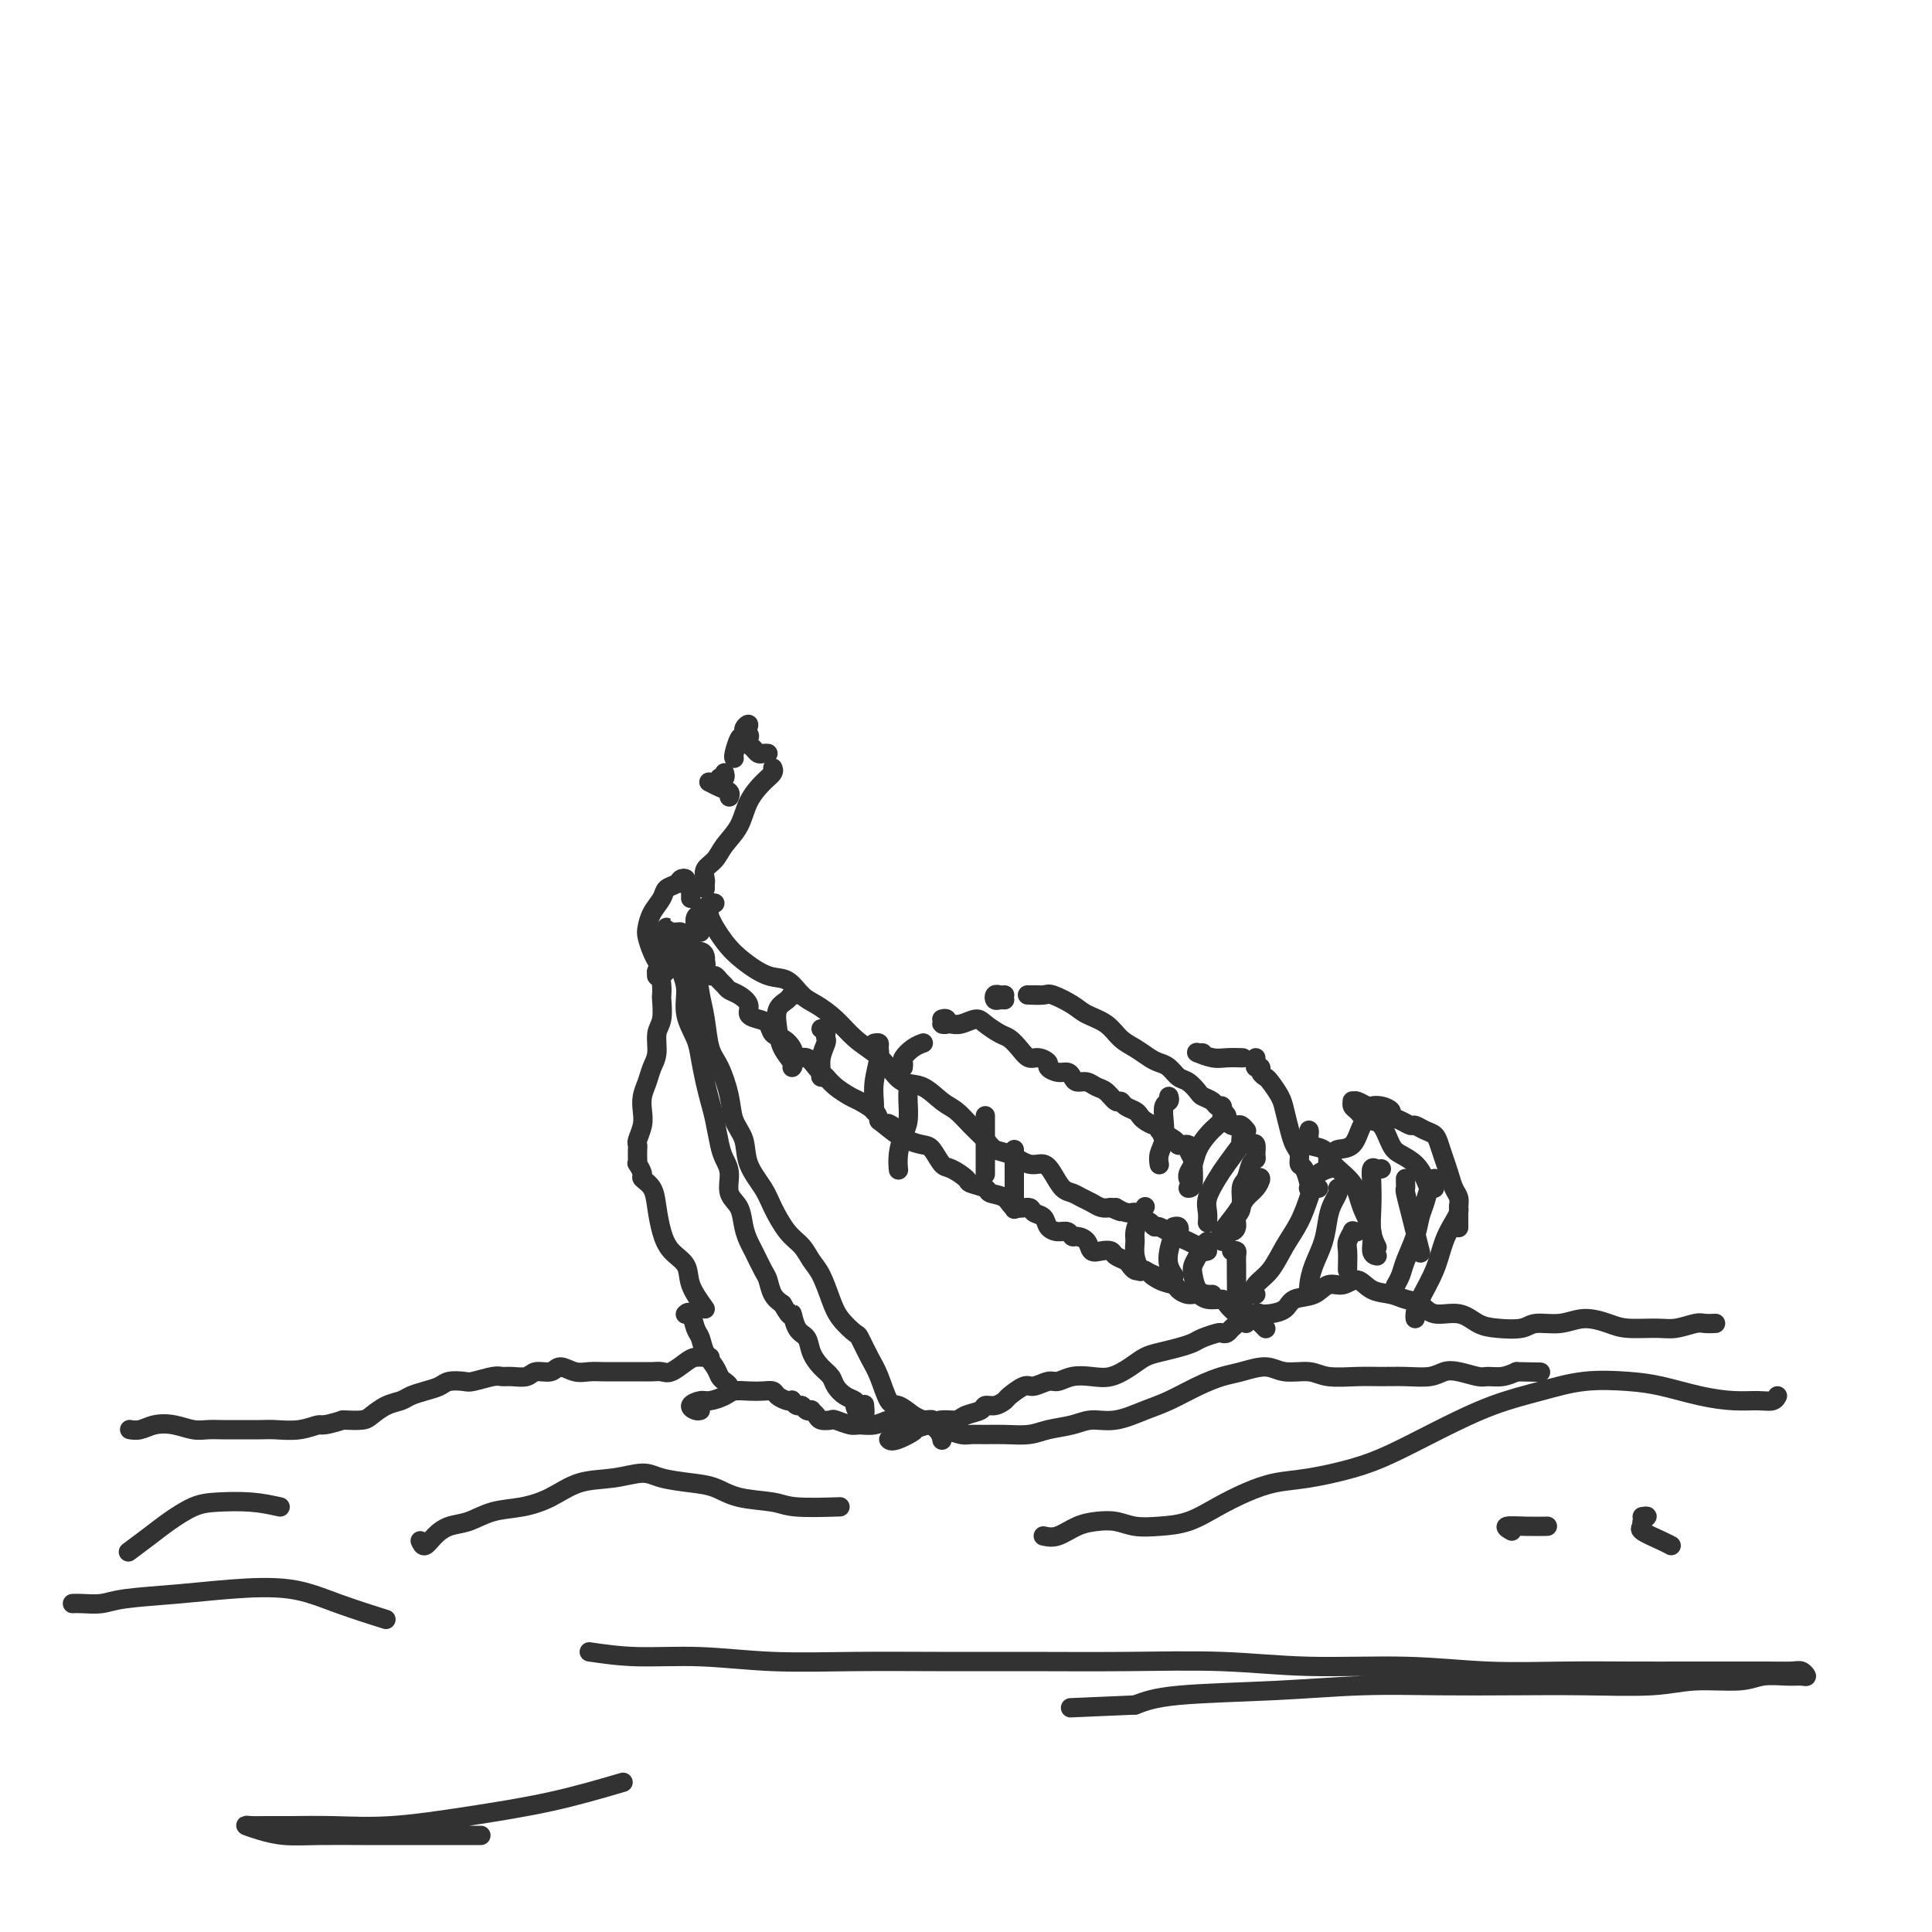 <svg viewBox='0 0 400 400' version='1.1' xmlns='http://www.w3.org/2000/svg' xmlns:xlink='http://www.w3.org/1999/xlink'><g fill='none' stroke='#323232' stroke-width='4' stroke-linecap='round' stroke-linejoin='round'><path d='M143,197c0.117,0.017 0.234,0.033 0,0c-0.234,-0.033 -0.820,-0.117 -1,0c-0.180,0.117 0.046,0.433 0,1c-0.046,0.567 -0.364,1.383 0,2c0.364,0.617 1.410,1.033 2,2c0.590,0.967 0.726,2.484 1,4c0.274,1.516 0.688,3.031 1,5c0.312,1.969 0.522,4.391 1,6c0.478,1.609 1.225,2.403 2,4c0.775,1.597 1.576,3.995 2,6c0.424,2.005 0.469,3.616 1,5c0.531,1.384 1.549,2.541 2,4c0.451,1.459 0.337,3.219 1,5c0.663,1.781 2.103,3.583 3,5c0.897,1.417 1.251,2.450 2,4c0.749,1.550 1.892,3.618 3,5c1.108,1.382 2.182,2.077 3,3c0.818,0.923 1.379,2.073 2,3c0.621,0.927 1.303,1.632 2,3c0.697,1.368 1.408,3.398 2,5c0.592,1.602 1.065,2.775 2,4c0.935,1.225 2.334,2.500 3,3c0.666,0.500 0.600,0.223 1,1c0.400,0.777 1.265,2.606 2,4c0.735,1.394 1.341,2.353 2,4c0.659,1.647 1.370,3.982 2,5c0.630,1.018 1.180,0.719 2,1c0.820,0.281 1.910,1.140 3,2'/><path d='M189,293c1.061,0.601 1.212,0.604 2,1c0.788,0.396 2.212,1.183 3,2c0.788,0.817 0.939,1.662 1,2c0.061,0.338 0.030,0.169 0,0'/><path d='M137,202c0.536,-0.491 1.071,-0.983 1,-1c-0.071,-0.017 -0.750,0.439 -1,1c-0.250,0.561 -0.071,1.226 0,2c0.071,0.774 0.034,1.656 0,2c-0.034,0.344 -0.065,0.150 0,1c0.065,0.850 0.225,2.744 0,4c-0.225,1.256 -0.834,1.872 -1,3c-0.166,1.128 0.113,2.766 0,4c-0.113,1.234 -0.618,2.062 -1,3c-0.382,0.938 -0.642,1.985 -1,3c-0.358,1.015 -0.814,1.998 -1,3c-0.186,1.002 -0.102,2.022 0,3c0.102,0.978 0.224,1.915 0,3c-0.224,1.085 -0.792,2.319 -1,3c-0.208,0.681 -0.057,0.807 0,1c0.057,0.193 0.020,0.451 0,1c-0.020,0.549 -0.021,1.389 0,2c0.021,0.611 0.065,0.991 0,1c-0.065,0.009 -0.239,-0.355 0,0c0.239,0.355 0.890,1.427 1,2c0.110,0.573 -0.320,0.646 0,1c0.320,0.354 1.389,0.989 2,2c0.611,1.011 0.764,2.397 1,4c0.236,1.603 0.555,3.421 1,5c0.445,1.579 1.016,2.918 2,4c0.984,1.082 2.380,1.907 3,3c0.620,1.093 0.463,2.455 1,4c0.537,1.545 1.769,3.272 3,5'/><path d='M137,202c-0.431,-0.032 -0.862,-0.064 -1,0c-0.138,0.064 0.015,0.224 0,0c-0.015,-0.224 -0.200,-0.833 0,-1c0.200,-0.167 0.786,0.109 1,0c0.214,-0.109 0.057,-0.602 0,-1c-0.057,-0.398 -0.015,-0.702 0,-1c0.015,-0.298 0.003,-0.590 0,-1c-0.003,-0.410 0.003,-0.937 0,-1c-0.003,-0.063 -0.015,0.338 0,0c0.015,-0.338 0.057,-1.416 0,-2c-0.057,-0.584 -0.212,-0.675 0,-1c0.212,-0.325 0.792,-0.886 1,-1c0.208,-0.114 0.044,0.218 0,0c-0.044,-0.218 0.030,-0.987 0,-1c-0.030,-0.013 -0.166,0.731 0,1c0.166,0.269 0.632,0.062 1,0c0.368,-0.062 0.638,0.022 1,0c0.362,-0.022 0.818,-0.149 1,0c0.182,0.149 0.091,0.575 0,1'/><path d='M141,194c0.699,0.492 0.948,0.723 1,1c0.052,0.277 -0.091,0.600 0,1c0.091,0.400 0.417,0.877 1,1c0.583,0.123 1.424,-0.106 2,0c0.576,0.106 0.888,0.548 1,1c0.112,0.452 0.024,0.913 0,1c-0.024,0.087 0.015,-0.200 0,0c-0.015,0.200 -0.084,0.888 0,1c0.084,0.112 0.321,-0.351 0,-1c-0.321,-0.649 -1.200,-1.485 -2,-2c-0.800,-0.515 -1.522,-0.709 -2,-1c-0.478,-0.291 -0.713,-0.677 -1,-1c-0.287,-0.323 -0.627,-0.581 -1,-1c-0.373,-0.419 -0.781,-0.999 -1,-1c-0.219,-0.001 -0.251,0.577 0,1c0.251,0.423 0.784,0.690 1,1c0.216,0.310 0.114,0.661 0,1c-0.114,0.339 -0.242,0.665 0,1c0.242,0.335 0.852,0.678 1,1c0.148,0.322 -0.167,0.622 0,1c0.167,0.378 0.814,0.832 1,1c0.186,0.168 -0.090,0.048 0,0c0.090,-0.048 0.545,-0.024 1,0'/><path d='M143,200c0.646,0.924 0.761,0.232 1,0c0.239,-0.232 0.603,-0.006 1,0c0.397,0.006 0.827,-0.210 1,0c0.173,0.210 0.088,0.844 0,1c-0.088,0.156 -0.178,-0.165 0,0c0.178,0.165 0.624,0.818 1,1c0.376,0.182 0.680,-0.107 1,0c0.320,0.107 0.654,0.609 1,1c0.346,0.391 0.704,0.672 1,1c0.296,0.328 0.530,0.704 1,1c0.470,0.296 1.177,0.512 2,1c0.823,0.488 1.764,1.248 2,2c0.236,0.752 -0.232,1.496 0,2c0.232,0.504 1.165,0.767 2,1c0.835,0.233 1.571,0.434 2,1c0.429,0.566 0.552,1.495 1,2c0.448,0.505 1.222,0.586 2,1c0.778,0.414 1.560,1.161 2,2c0.440,0.839 0.540,1.772 1,2c0.460,0.228 1.282,-0.247 2,0c0.718,0.247 1.332,1.217 2,2c0.668,0.783 1.391,1.379 2,2c0.609,0.621 1.105,1.269 2,2c0.895,0.731 2.188,1.547 3,2c0.812,0.453 1.142,0.545 2,1c0.858,0.455 2.245,1.273 3,2c0.755,0.727 0.877,1.364 1,2'/><path d='M182,232c6.386,5.145 2.852,2.006 2,1c-0.852,-1.006 0.979,0.119 2,1c1.021,0.881 1.231,1.516 2,2c0.769,0.484 2.098,0.816 3,1c0.902,0.184 1.377,0.220 2,1c0.623,0.780 1.393,2.303 2,3c0.607,0.697 1.050,0.568 2,1c0.950,0.432 2.408,1.424 3,2c0.592,0.576 0.317,0.737 1,1c0.683,0.263 2.323,0.630 3,1c0.677,0.370 0.390,0.743 1,1c0.610,0.257 2.118,0.396 3,1c0.882,0.604 1.139,1.671 2,2c0.861,0.329 2.328,-0.079 3,0c0.672,0.079 0.551,0.647 1,1c0.449,0.353 1.468,0.491 2,1c0.532,0.509 0.575,1.390 1,2c0.425,0.610 1.231,0.950 2,1c0.769,0.050 1.501,-0.189 2,0c0.499,0.189 0.766,0.807 1,1c0.234,0.193 0.434,-0.040 1,0c0.566,0.040 1.499,0.353 2,1c0.501,0.647 0.572,1.626 1,2c0.428,0.374 1.214,0.141 2,0c0.786,-0.141 1.573,-0.192 2,0c0.427,0.192 0.496,0.626 1,1c0.504,0.374 1.445,0.689 2,1c0.555,0.311 0.726,0.620 1,1c0.274,0.380 0.651,0.833 1,1c0.349,0.167 0.671,0.048 1,0c0.329,-0.048 0.664,-0.024 1,0'/><path d='M237,263c8.947,4.975 3.815,1.911 2,1c-1.815,-0.911 -0.312,0.329 1,1c1.312,0.671 2.433,0.772 3,1c0.567,0.228 0.579,0.582 1,1c0.421,0.418 1.249,0.898 2,1c0.751,0.102 1.424,-0.175 2,0c0.576,0.175 1.056,0.804 2,1c0.944,0.196 2.351,-0.039 3,0c0.649,0.039 0.541,0.353 1,1c0.459,0.647 1.485,1.626 2,2c0.515,0.374 0.520,0.142 1,0c0.480,-0.142 1.435,-0.196 2,0c0.565,0.196 0.740,0.641 1,1c0.260,0.359 0.606,0.632 1,1c0.394,0.368 0.837,0.830 1,1c0.163,0.170 0.047,0.049 0,0c-0.047,-0.049 -0.023,-0.024 0,0'/><path d='M142,272c-0.090,0.080 -0.180,0.160 0,0c0.180,-0.160 0.629,-0.559 1,0c0.371,0.559 0.663,2.076 1,3c0.337,0.924 0.720,1.256 1,2c0.280,0.744 0.457,1.901 1,3c0.543,1.099 1.452,2.141 2,3c0.548,0.859 0.735,1.537 1,2c0.265,0.463 0.607,0.712 1,1c0.393,0.288 0.837,0.616 1,1c0.163,0.384 0.047,0.824 0,1c-0.047,0.176 -0.023,0.088 0,0'/><path d='M145,292c-0.259,0.081 -0.518,0.163 -1,0c-0.482,-0.163 -1.185,-0.569 -1,-1c0.185,-0.431 1.260,-0.886 2,-1c0.740,-0.114 1.146,0.113 2,0c0.854,-0.113 2.155,-0.567 3,-1c0.845,-0.433 1.234,-0.845 2,-1c0.766,-0.155 1.911,-0.052 3,0c1.089,0.052 2.124,0.053 3,0c0.876,-0.053 1.593,-0.159 2,0c0.407,0.159 0.504,0.582 1,1c0.496,0.418 1.390,0.829 2,1c0.610,0.171 0.937,0.102 1,0c0.063,-0.102 -0.137,-0.237 0,0c0.137,0.237 0.610,0.847 1,1c0.390,0.153 0.696,-0.153 1,0c0.304,0.153 0.605,0.763 1,1c0.395,0.237 0.884,0.102 1,0c0.116,-0.102 -0.139,-0.172 0,0c0.139,0.172 0.674,0.586 1,1c0.326,0.414 0.443,0.829 1,1c0.557,0.171 1.555,0.099 2,0c0.445,-0.099 0.336,-0.227 1,0c0.664,0.227 2.102,0.807 3,1c0.898,0.193 1.255,-0.001 2,0c0.745,0.001 1.876,0.196 3,0c1.124,-0.196 2.239,-0.785 3,-1c0.761,-0.215 1.166,-0.058 2,0c0.834,0.058 2.095,0.017 3,0c0.905,-0.017 1.452,-0.008 2,0'/><path d='M191,294c3.375,-0.049 1.312,-0.171 1,0c-0.312,0.171 1.126,0.634 2,1c0.874,0.366 1.183,0.634 2,1c0.817,0.366 2.140,0.831 3,1c0.860,0.169 1.257,0.042 2,0c0.743,-0.042 1.833,0.000 3,0c1.167,-0.000 2.411,-0.043 4,0c1.589,0.043 3.522,0.171 5,0c1.478,-0.171 2.502,-0.640 4,-1c1.498,-0.360 3.469,-0.609 5,-1c1.531,-0.391 2.621,-0.923 4,-1c1.379,-0.077 3.047,0.302 5,0c1.953,-0.302 4.191,-1.285 6,-2c1.809,-0.715 3.191,-1.163 5,-2c1.809,-0.837 4.047,-2.062 6,-3c1.953,-0.938 3.622,-1.587 5,-2c1.378,-0.413 2.467,-0.590 4,-1c1.533,-0.410 3.512,-1.052 5,-1c1.488,0.052 2.487,0.799 4,1c1.513,0.201 3.540,-0.142 5,0c1.460,0.142 2.351,0.771 4,1c1.649,0.229 4.055,0.058 6,0c1.945,-0.058 3.429,-0.002 5,0c1.571,0.002 3.230,-0.048 5,0c1.770,0.048 3.653,0.195 5,0c1.347,-0.195 2.160,-0.731 3,-1c0.840,-0.269 1.709,-0.271 3,0c1.291,0.271 3.006,0.815 4,1c0.994,0.185 1.268,0.011 2,0c0.732,-0.011 1.924,0.140 3,0c1.076,-0.140 2.038,-0.570 3,-1'/><path d='M314,284c8.667,0.167 4.333,0.083 0,0'/><path d='M258,274c0.771,-0.841 1.541,-1.683 2,-2c0.459,-0.317 0.605,-0.111 1,0c0.395,0.111 1.039,0.127 2,0c0.961,-0.127 2.238,-0.397 3,-1c0.762,-0.603 1.008,-1.540 2,-2c0.992,-0.460 2.729,-0.442 4,-1c1.271,-0.558 2.076,-1.691 3,-2c0.924,-0.309 1.965,0.208 3,0c1.035,-0.208 2.062,-1.140 3,-1c0.938,0.140 1.785,1.352 3,2c1.215,0.648 2.796,0.732 4,1c1.204,0.268 2.030,0.719 3,1c0.970,0.281 2.085,0.390 3,1c0.915,0.610 1.631,1.720 3,2c1.369,0.280 3.389,-0.269 5,0c1.611,0.269 2.811,1.355 4,2c1.189,0.645 2.368,0.848 4,1c1.632,0.152 3.718,0.254 5,0c1.282,-0.254 1.761,-0.863 3,-1c1.239,-0.137 3.237,0.198 5,0c1.763,-0.198 3.289,-0.928 5,-1c1.711,-0.072 3.607,0.513 5,1c1.393,0.487 2.284,0.877 4,1c1.716,0.123 4.257,-0.020 6,0c1.743,0.020 2.688,0.201 4,0c1.312,-0.201 2.991,-0.786 4,-1c1.009,-0.214 1.349,-0.058 2,0c0.651,0.058 1.615,0.016 2,0c0.385,-0.016 0.193,-0.008 0,0'/><path d='M256,274c0.429,-0.860 0.858,-1.720 1,-2c0.142,-0.280 -0.003,0.020 0,0c0.003,-0.020 0.155,-0.359 0,0c-0.155,0.359 -0.617,1.416 -1,2c-0.383,0.584 -0.687,0.695 -1,1c-0.313,0.305 -0.636,0.803 -1,1c-0.364,0.197 -0.771,0.094 -1,0c-0.229,-0.094 -0.280,-0.180 -1,0c-0.720,0.180 -2.107,0.625 -3,1c-0.893,0.375 -1.291,0.680 -2,1c-0.709,0.320 -1.729,0.653 -3,1c-1.271,0.347 -2.793,0.706 -4,1c-1.207,0.294 -2.097,0.523 -3,1c-0.903,0.477 -1.817,1.204 -3,2c-1.183,0.796 -2.633,1.662 -4,2c-1.367,0.338 -2.649,0.147 -4,0c-1.351,-0.147 -2.769,-0.252 -4,0c-1.231,0.252 -2.274,0.859 -3,1c-0.726,0.141 -1.135,-0.184 -2,0c-0.865,0.184 -2.185,0.876 -3,1c-0.815,0.124 -1.126,-0.322 -2,0c-0.874,0.322 -2.312,1.410 -3,2c-0.688,0.590 -0.625,0.683 -1,1c-0.375,0.317 -1.188,0.860 -2,1c-0.812,0.140 -1.624,-0.121 -2,0c-0.376,0.121 -0.316,0.624 -1,1c-0.684,0.376 -2.111,0.627 -3,1c-0.889,0.373 -1.239,0.870 -2,1c-0.761,0.130 -1.932,-0.106 -3,0c-1.068,0.106 -2.034,0.553 -3,1'/><path d='M192,295c-10.431,3.354 -4.507,1.239 -3,1c1.507,-0.239 -1.402,1.397 -3,2c-1.598,0.603 -1.885,0.172 -2,0c-0.115,-0.172 -0.057,-0.086 0,0'/><path d='M147,281c-0.236,0.014 -0.472,0.028 -1,0c-0.528,-0.028 -1.349,-0.099 -2,0c-0.651,0.099 -1.133,0.366 -2,1c-0.867,0.634 -2.118,1.634 -3,2c-0.882,0.366 -1.394,0.098 -2,0c-0.606,-0.098 -1.306,-0.026 -2,0c-0.694,0.026 -1.382,0.007 -2,0c-0.618,-0.007 -1.165,-0.000 -2,0c-0.835,0.000 -1.957,-0.005 -3,0c-1.043,0.005 -2.008,0.019 -3,0c-0.992,-0.019 -2.013,-0.073 -3,0c-0.987,0.073 -1.940,0.272 -3,0c-1.060,-0.272 -2.227,-1.015 -3,-1c-0.773,0.015 -1.152,0.789 -2,1c-0.848,0.211 -2.164,-0.141 -3,0c-0.836,0.141 -1.190,0.773 -2,1c-0.810,0.227 -2.074,0.047 -3,0c-0.926,-0.047 -1.512,0.039 -2,0c-0.488,-0.039 -0.878,-0.204 -2,0c-1.122,0.204 -2.975,0.776 -4,1c-1.025,0.224 -1.223,0.102 -2,0c-0.777,-0.102 -2.133,-0.182 -3,0c-0.867,0.182 -1.246,0.625 -2,1c-0.754,0.375 -1.883,0.681 -3,1c-1.117,0.319 -2.223,0.649 -3,1c-0.777,0.351 -1.225,0.721 -2,1c-0.775,0.279 -1.878,0.467 -3,1c-1.122,0.533 -2.264,1.413 -3,2c-0.736,0.587 -1.068,0.882 -2,1c-0.932,0.118 -2.466,0.059 -4,0'/><path d='M71,294c-4.365,1.403 -4.277,0.912 -5,1c-0.723,0.088 -2.255,0.756 -4,1c-1.745,0.244 -3.702,0.065 -5,0c-1.298,-0.065 -1.935,-0.017 -3,0c-1.065,0.017 -2.556,0.001 -4,0c-1.444,-0.001 -2.841,0.013 -4,0c-1.159,-0.013 -2.082,-0.052 -3,0c-0.918,0.052 -1.833,0.196 -3,0c-1.167,-0.196 -2.586,-0.732 -4,-1c-1.414,-0.268 -2.822,-0.268 -4,0c-1.178,0.268 -2.125,0.803 -3,1c-0.875,0.197 -1.679,0.056 -2,0c-0.321,-0.056 -0.161,-0.028 0,0'/><path d='M87,319c0.263,0.593 0.526,1.185 1,1c0.474,-0.185 1.160,-1.148 2,-2c0.840,-0.852 1.833,-1.592 3,-2c1.167,-0.408 2.508,-0.484 4,-1c1.492,-0.516 3.135,-1.472 5,-2c1.865,-0.528 3.952,-0.629 6,-1c2.048,-0.371 4.058,-1.010 6,-2c1.942,-0.990 3.817,-2.329 6,-3c2.183,-0.671 4.674,-0.675 7,-1c2.326,-0.325 4.489,-0.970 6,-1c1.511,-0.030 2.372,0.555 4,1c1.628,0.445 4.023,0.750 6,1c1.977,0.250 3.536,0.445 5,1c1.464,0.555 2.831,1.469 5,2c2.169,0.531 5.138,0.678 7,1c1.862,0.322 2.617,0.817 5,1c2.383,0.183 6.395,0.052 8,0c1.605,-0.052 0.802,-0.026 0,0'/><path d='M216,318c0.910,0.198 1.821,0.397 3,0c1.179,-0.397 2.628,-1.388 4,-2c1.372,-0.612 2.669,-0.845 4,-1c1.331,-0.155 2.696,-0.232 4,0c1.304,0.232 2.546,0.775 4,1c1.454,0.225 3.121,0.134 5,0c1.879,-0.134 3.969,-0.311 6,-1c2.031,-0.689 4.004,-1.889 6,-3c1.996,-1.111 4.014,-2.133 6,-3c1.986,-0.867 3.941,-1.577 6,-2c2.059,-0.423 4.224,-0.557 7,-1c2.776,-0.443 6.165,-1.196 9,-2c2.835,-0.804 5.118,-1.659 8,-3c2.882,-1.341 6.362,-3.169 10,-5c3.638,-1.831 7.432,-3.666 11,-5c3.568,-1.334 6.910,-2.169 10,-3c3.090,-0.831 5.928,-1.659 9,-2c3.072,-0.341 6.376,-0.197 9,0c2.624,0.197 4.566,0.446 7,1c2.434,0.554 5.360,1.413 8,2c2.640,0.587 4.995,0.903 7,1c2.005,0.097 3.661,-0.026 5,0c1.339,0.026 2.360,0.199 3,0c0.640,-0.199 0.897,-0.771 1,-1c0.103,-0.229 0.051,-0.114 0,0'/><path d='M145,193c-0.431,0.059 -0.862,0.117 -1,0c-0.138,-0.117 0.015,-0.410 0,-1c-0.015,-0.590 -0.200,-1.478 0,-2c0.200,-0.522 0.785,-0.679 1,-1c0.215,-0.321 0.062,-0.806 0,-1c-0.062,-0.194 -0.031,-0.097 0,0'/><path d='M148,187c-0.441,-0.086 -0.881,-0.172 -1,0c-0.119,0.172 0.085,0.603 0,1c-0.085,0.397 -0.459,0.759 0,2c0.459,1.241 1.750,3.362 3,5c1.250,1.638 2.458,2.794 4,4c1.542,1.206 3.416,2.460 5,3c1.584,0.540 2.877,0.364 4,1c1.123,0.636 2.075,2.085 3,3c0.925,0.915 1.822,1.297 3,2c1.178,0.703 2.635,1.726 4,3c1.365,1.274 2.636,2.798 4,4c1.364,1.202 2.819,2.083 4,3c1.181,0.917 2.087,1.869 3,3c0.913,1.131 1.833,2.441 3,3c1.167,0.559 2.582,0.366 4,1c1.418,0.634 2.841,2.096 4,3c1.159,0.904 2.056,1.249 3,2c0.944,0.751 1.936,1.908 3,3c1.064,1.092 2.200,2.120 3,3c0.800,0.880 1.264,1.614 2,2c0.736,0.386 1.744,0.426 3,1c1.256,0.574 2.759,1.684 4,2c1.241,0.316 2.219,-0.161 3,0c0.781,0.161 1.364,0.960 2,2c0.636,1.040 1.325,2.321 2,3c0.675,0.679 1.336,0.757 2,1c0.664,0.243 1.333,0.653 2,1c0.667,0.347 1.333,0.632 2,1c0.667,0.368 1.333,0.819 2,1c0.667,0.181 1.333,0.090 2,0'/><path d='M230,250c3.848,1.792 1.469,0.273 1,0c-0.469,-0.273 0.974,0.702 2,1c1.026,0.298 1.636,-0.079 2,0c0.364,0.079 0.482,0.614 1,1c0.518,0.386 1.434,0.625 2,1c0.566,0.375 0.781,0.888 1,1c0.219,0.112 0.442,-0.178 1,0c0.558,0.178 1.449,0.822 2,1c0.551,0.178 0.760,-0.111 1,0c0.240,0.111 0.512,0.622 1,1c0.488,0.378 1.192,0.623 2,1c0.808,0.377 1.719,0.886 2,1c0.281,0.114 -0.069,-0.165 0,0c0.069,0.165 0.557,0.775 1,1c0.443,0.225 0.841,0.064 1,0c0.159,-0.064 0.080,-0.032 0,0'/><path d='M237,250c0.082,-0.147 0.165,-0.294 0,0c-0.165,0.294 -0.576,1.029 -1,2c-0.424,0.971 -0.860,2.180 -1,3c-0.140,0.820 0.015,1.253 0,2c-0.015,0.747 -0.200,1.808 0,3c0.200,1.192 0.785,2.513 1,3c0.215,0.487 0.062,0.139 0,0c-0.062,-0.139 -0.031,-0.070 0,0'/><path d='M243,254c0.400,-0.102 0.800,-0.204 1,0c0.200,0.204 0.201,0.713 0,1c-0.201,0.287 -0.604,0.350 -1,1c-0.396,0.650 -0.787,1.885 -1,3c-0.213,1.115 -0.250,2.108 0,3c0.250,0.892 0.786,1.683 1,2c0.214,0.317 0.107,0.158 0,0'/><path d='M250,257c-0.339,0.247 -0.677,0.493 -1,1c-0.323,0.507 -0.630,1.274 -1,2c-0.370,0.726 -0.803,1.410 -1,2c-0.197,0.590 -0.158,1.086 0,2c0.158,0.914 0.434,2.245 1,3c0.566,0.755 1.422,0.934 2,1c0.578,0.066 0.880,0.019 1,0c0.120,-0.019 0.060,-0.009 0,0'/><path d='M255,259c0.423,-0.061 0.846,-0.122 1,0c0.154,0.122 0.040,0.427 0,1c-0.040,0.573 -0.007,1.415 0,2c0.007,0.585 -0.012,0.914 0,2c0.012,1.086 0.055,2.930 0,4c-0.055,1.070 -0.207,1.365 0,2c0.207,0.635 0.773,1.610 1,2c0.227,0.390 0.113,0.195 0,0'/><path d='M166,206c-0.792,-0.078 -1.583,-0.156 -2,0c-0.417,0.156 -0.458,0.546 -1,1c-0.542,0.454 -1.585,0.973 -2,2c-0.415,1.027 -0.202,2.563 0,4c0.202,1.438 0.394,2.777 1,4c0.606,1.223 1.625,2.329 2,3c0.375,0.671 0.107,0.906 0,1c-0.107,0.094 -0.054,0.047 0,0'/><path d='M170,213c0.420,-0.086 0.841,-0.172 1,0c0.159,0.172 0.057,0.603 0,1c-0.057,0.397 -0.069,0.762 0,1c0.069,0.238 0.218,0.351 0,1c-0.218,0.649 -0.804,1.834 -1,3c-0.196,1.166 -0.001,2.313 0,3c0.001,0.687 -0.192,0.916 0,1c0.192,0.084 0.769,0.024 1,0c0.231,-0.024 0.115,-0.012 0,0'/><path d='M181,216c0.431,-0.086 0.862,-0.171 1,0c0.138,0.171 -0.015,0.600 0,1c0.015,0.400 0.200,0.773 0,2c-0.200,1.227 -0.786,3.308 -1,5c-0.214,1.692 -0.058,2.994 0,4c0.058,1.006 0.016,1.716 0,2c-0.016,0.284 -0.008,0.142 0,0'/><path d='M188,226c-0.022,0.457 -0.044,0.915 0,2c0.044,1.085 0.156,2.799 0,4c-0.156,1.201 -0.578,1.889 -1,3c-0.422,1.111 -0.844,2.645 -1,4c-0.156,1.355 -0.044,2.530 0,3c0.044,0.470 0.022,0.235 0,0'/><path d='M204,231c0.000,0.859 0.000,1.718 0,2c0.000,0.282 0.000,-0.012 0,0c0.000,0.012 0.000,0.329 0,1c0.000,0.671 0.000,1.695 0,3c0.000,1.305 -0.000,2.890 0,4c0.000,1.110 -0.000,1.746 0,2c0.000,0.254 0.000,0.127 0,0'/><path d='M210,238c0.000,1.100 0.000,2.200 0,3c0.000,0.800 0.000,1.300 0,2c0.000,0.700 0.000,1.600 0,3c0.000,1.400 0.000,3.300 0,4c0.000,0.700 0.000,0.200 0,0c0.000,-0.200 0.000,-0.100 0,0'/><path d='M143,186c0.009,-0.303 0.017,-0.607 0,-1c-0.017,-0.393 -0.060,-0.877 0,-1c0.060,-0.123 0.225,0.114 0,0c-0.225,-0.114 -0.838,-0.578 -1,-1c-0.162,-0.422 0.126,-0.801 0,-1c-0.126,-0.199 -0.667,-0.216 -1,0c-0.333,0.216 -0.457,0.667 -1,1c-0.543,0.333 -1.505,0.550 -2,1c-0.495,0.450 -0.522,1.135 -1,2c-0.478,0.865 -1.406,1.910 -2,3c-0.594,1.090 -0.852,2.226 -1,3c-0.148,0.774 -0.184,1.187 0,2c0.184,0.813 0.588,2.027 1,3c0.412,0.973 0.832,1.707 1,2c0.168,0.293 0.084,0.147 0,0'/><path d='M140,200c-0.415,0.089 -0.830,0.179 -1,0c-0.170,-0.179 -0.095,-0.626 0,-1c0.095,-0.374 0.212,-0.676 0,-1c-0.212,-0.324 -0.751,-0.671 -1,-1c-0.249,-0.329 -0.208,-0.640 0,-1c0.208,-0.360 0.582,-0.769 1,-1c0.418,-0.231 0.881,-0.286 1,0c0.119,0.286 -0.105,0.912 0,2c0.105,1.088 0.539,2.638 1,4c0.461,1.362 0.950,2.534 1,4c0.050,1.466 -0.337,3.224 0,5c0.337,1.776 1.400,3.569 2,5c0.600,1.431 0.738,2.501 1,4c0.262,1.499 0.647,3.426 1,5c0.353,1.574 0.673,2.794 1,4c0.327,1.206 0.660,2.399 1,4c0.340,1.601 0.686,3.610 1,5c0.314,1.390 0.595,2.160 1,3c0.405,0.840 0.935,1.748 1,3c0.065,1.252 -0.334,2.847 0,4c0.334,1.153 1.403,1.864 2,3c0.597,1.136 0.724,2.698 1,4c0.276,1.302 0.703,2.344 1,3c0.297,0.656 0.463,0.924 1,2c0.537,1.076 1.443,2.958 2,4c0.557,1.042 0.765,1.242 1,2c0.235,0.758 0.496,2.074 1,3c0.504,0.926 1.252,1.463 2,2'/><path d='M162,270c2.124,3.851 1.934,1.980 2,2c0.066,0.020 0.389,1.931 1,3c0.611,1.069 1.511,1.297 2,2c0.489,0.703 0.567,1.880 1,3c0.433,1.120 1.220,2.184 2,3c0.780,0.816 1.553,1.383 2,2c0.447,0.617 0.567,1.283 1,2c0.433,0.717 1.177,1.487 2,2c0.823,0.513 1.723,0.771 2,1c0.277,0.229 -0.069,0.429 0,1c0.069,0.571 0.555,1.514 1,2c0.445,0.486 0.851,0.515 1,0c0.149,-0.515 0.043,-1.576 0,-2c-0.043,-0.424 -0.021,-0.212 0,0'/><path d='M187,221c0.045,-0.362 0.089,-0.724 0,-1c-0.089,-0.276 -0.313,-0.466 0,-1c0.313,-0.534 1.161,-1.413 2,-2c0.839,-0.587 1.668,-0.882 2,-1c0.332,-0.118 0.166,-0.059 0,0'/><path d='M195,211c0.386,-0.113 0.771,-0.227 1,0c0.229,0.227 0.301,0.794 0,1c-0.301,0.206 -0.974,0.051 -1,0c-0.026,-0.051 0.597,0.002 1,0c0.403,-0.002 0.587,-0.060 1,0c0.413,0.060 1.055,0.239 2,0c0.945,-0.239 2.192,-0.896 3,-1c0.808,-0.104 1.175,0.344 2,1c0.825,0.656 2.107,1.520 3,2c0.893,0.480 1.396,0.577 2,1c0.604,0.423 1.309,1.174 2,2c0.691,0.826 1.368,1.728 2,2c0.632,0.272 1.220,-0.085 2,0c0.780,0.085 1.753,0.614 2,1c0.247,0.386 -0.233,0.629 0,1c0.233,0.371 1.179,0.869 2,1c0.821,0.131 1.518,-0.105 2,0c0.482,0.105 0.748,0.552 1,1c0.252,0.448 0.491,0.898 1,1c0.509,0.102 1.288,-0.145 2,0c0.712,0.145 1.355,0.683 2,1c0.645,0.317 1.290,0.414 2,1c0.710,0.586 1.486,1.663 2,2c0.514,0.337 0.767,-0.065 1,0c0.233,0.065 0.447,0.596 1,1c0.553,0.404 1.444,0.682 2,1c0.556,0.318 0.776,0.676 1,1c0.224,0.324 0.452,0.613 1,1c0.548,0.387 1.417,0.874 2,1c0.583,0.126 0.881,-0.107 1,0c0.119,0.107 0.060,0.553 0,1'/><path d='M240,234c6.056,3.720 2.196,1.518 1,1c-1.196,-0.518 0.272,0.646 1,1c0.728,0.354 0.716,-0.101 1,0c0.284,0.101 0.865,0.759 1,1c0.135,0.241 -0.175,0.066 0,0c0.175,-0.066 0.835,-0.024 1,0c0.165,0.024 -0.166,0.031 0,0c0.166,-0.031 0.830,-0.099 1,0c0.170,0.099 -0.154,0.366 0,1c0.154,0.634 0.787,1.634 1,2c0.213,0.366 0.005,0.098 0,1c-0.005,0.902 0.191,2.974 0,4c-0.191,1.026 -0.769,1.008 -1,1c-0.231,-0.008 -0.116,-0.004 0,0'/><path d='M208,206c-0.315,0.030 -0.631,0.061 -1,0c-0.369,-0.061 -0.792,-0.212 -1,0c-0.208,0.212 -0.200,0.789 0,1c0.200,0.211 0.592,0.057 1,0c0.408,-0.057 0.831,-0.016 1,0c0.169,0.016 0.085,0.008 0,0'/><path d='M215,206c-0.303,0.000 -0.607,0.000 -1,0c-0.393,-0.000 -0.876,-0.002 -1,0c-0.124,0.002 0.109,0.006 0,0c-0.109,-0.006 -0.561,-0.024 0,0c0.561,0.024 2.135,0.088 3,0c0.865,-0.088 1.022,-0.329 2,0c0.978,0.329 2.779,1.229 4,2c1.221,0.771 1.864,1.415 3,2c1.136,0.585 2.766,1.113 4,2c1.234,0.887 2.074,2.135 3,3c0.926,0.865 1.939,1.349 3,2c1.061,0.651 2.171,1.469 3,2c0.829,0.531 1.378,0.776 2,1c0.622,0.224 1.317,0.427 2,1c0.683,0.573 1.353,1.515 2,2c0.647,0.485 1.272,0.512 2,1c0.728,0.488 1.558,1.436 2,2c0.442,0.564 0.497,0.744 1,1c0.503,0.256 1.454,0.590 2,1c0.546,0.410 0.686,0.898 1,1c0.314,0.102 0.801,-0.180 1,0c0.199,0.180 0.109,0.822 0,1c-0.109,0.178 -0.236,-0.110 0,0c0.236,0.110 0.837,0.617 1,1c0.163,0.383 -0.110,0.642 0,1c0.110,0.358 0.604,0.814 1,1c0.396,0.186 0.694,0.101 1,0c0.306,-0.101 0.621,-0.220 1,0c0.379,0.220 0.823,0.777 1,1c0.177,0.223 0.089,0.111 0,0'/><path d='M259,237c0.429,-0.198 0.858,-0.397 1,0c0.142,0.397 -0.005,1.388 0,2c0.005,0.612 0.160,0.843 0,1c-0.160,0.157 -0.635,0.240 -1,1c-0.365,0.760 -0.619,2.196 -1,3c-0.381,0.804 -0.890,0.976 -1,2c-0.110,1.024 0.177,2.900 0,4c-0.177,1.100 -0.818,1.423 -1,2c-0.182,0.577 0.095,1.409 0,2c-0.095,0.591 -0.562,0.942 -1,1c-0.438,0.058 -0.849,-0.177 -1,0c-0.151,0.177 -0.043,0.765 0,1c0.043,0.235 0.022,0.118 0,0'/><path d='M242,227c0.111,0.373 0.222,0.747 0,1c-0.222,0.253 -0.777,0.387 -1,1c-0.223,0.613 -0.112,1.705 0,3c0.112,1.295 0.226,2.792 0,4c-0.226,1.208 -0.793,2.128 -1,3c-0.207,0.872 -0.056,1.696 0,2c0.056,0.304 0.016,0.087 0,0c-0.016,-0.087 -0.008,-0.043 0,0'/><path d='M253,230c-0.018,0.329 -0.036,0.657 0,1c0.036,0.343 0.126,0.700 0,1c-0.126,0.300 -0.468,0.542 -1,1c-0.532,0.458 -1.253,1.132 -2,2c-0.747,0.868 -1.521,1.932 -2,3c-0.479,1.068 -0.665,2.142 -1,3c-0.335,0.858 -0.821,1.500 -1,2c-0.179,0.500 -0.051,0.857 0,1c0.051,0.143 0.026,0.071 0,0'/><path d='M257,235c-0.079,0.950 -0.158,1.899 0,2c0.158,0.101 0.554,-0.647 0,0c-0.554,0.647 -2.057,2.689 -3,4c-0.943,1.311 -1.324,1.893 -2,3c-0.676,1.107 -1.645,2.740 -2,4c-0.355,1.260 -0.096,2.147 0,3c0.096,0.853 0.027,1.672 0,2c-0.027,0.328 -0.014,0.164 0,0'/><path d='M260,244c0.485,-0.182 0.970,-0.364 1,0c0.030,0.364 -0.395,1.273 -1,2c-0.605,0.727 -1.392,1.270 -2,2c-0.608,0.730 -1.039,1.646 -2,3c-0.961,1.354 -2.454,3.146 -3,4c-0.546,0.854 -0.147,0.768 0,1c0.147,0.232 0.042,0.780 0,1c-0.042,0.220 -0.021,0.110 0,0'/><path d='M249,218c-0.442,-0.008 -0.884,-0.016 -1,0c-0.116,0.016 0.096,0.057 0,0c-0.096,-0.057 -0.498,-0.211 0,0c0.498,0.211 1.896,0.789 3,1c1.104,0.211 1.913,0.057 3,0c1.087,-0.057 2.454,-0.016 3,0c0.546,0.016 0.273,0.008 0,0'/><path d='M260,219c0.032,0.303 0.064,0.606 0,1c-0.064,0.394 -0.226,0.877 0,1c0.226,0.123 0.838,-0.116 1,0c0.162,0.116 -0.125,0.585 0,1c0.125,0.415 0.664,0.775 1,1c0.336,0.225 0.471,0.315 1,1c0.529,0.685 1.452,1.965 2,3c0.548,1.035 0.720,1.826 1,3c0.280,1.174 0.666,2.732 1,4c0.334,1.268 0.615,2.245 1,3c0.385,0.755 0.874,1.288 1,2c0.126,0.712 -0.111,1.602 0,2c0.111,0.398 0.568,0.303 1,1c0.432,0.697 0.837,2.187 1,3c0.163,0.813 0.082,0.950 0,1c-0.082,0.050 -0.166,0.013 0,0c0.166,-0.013 0.583,-0.004 1,0c0.417,0.004 0.833,0.001 1,0c0.167,-0.001 0.083,-0.001 0,0'/><path d='M275,242c0.201,-0.068 0.403,-0.137 0,0c-0.403,0.137 -1.409,0.478 -2,1c-0.591,0.522 -0.766,1.224 -1,2c-0.234,0.776 -0.529,1.625 -1,3c-0.471,1.375 -1.120,3.276 -2,5c-0.880,1.724 -1.992,3.271 -3,5c-1.008,1.729 -1.914,3.640 -3,5c-1.086,1.360 -2.354,2.168 -3,3c-0.646,0.832 -0.670,1.687 -1,2c-0.330,0.313 -0.965,0.084 -1,0c-0.035,-0.084 0.529,-0.023 1,0c0.471,0.023 0.849,0.006 1,0c0.151,-0.006 0.076,-0.003 0,0'/><path d='M277,246c0.087,0.255 0.175,0.511 0,1c-0.175,0.489 -0.611,1.212 -1,2c-0.389,0.788 -0.731,1.640 -1,3c-0.269,1.360 -0.464,3.226 -1,5c-0.536,1.774 -1.412,3.455 -2,5c-0.588,1.545 -0.889,2.954 -1,4c-0.111,1.046 -0.032,1.727 0,2c0.032,0.273 0.016,0.136 0,0'/><path d='M281,255c-0.453,0.050 -0.906,0.101 -1,0c-0.094,-0.101 0.171,-0.353 0,0c-0.171,0.353 -0.778,1.310 -1,2c-0.222,0.690 -0.060,1.113 0,2c0.060,0.887 0.016,2.239 0,3c-0.016,0.761 -0.005,0.932 0,1c0.005,0.068 0.002,0.034 0,0'/><path d='M271,236c0.006,-0.294 0.012,-0.589 0,-1c-0.012,-0.411 -0.042,-0.939 0,-1c0.042,-0.061 0.154,0.345 0,1c-0.154,0.655 -0.576,1.560 0,2c0.576,0.440 2.148,0.416 3,1c0.852,0.584 0.984,1.774 2,3c1.016,1.226 2.917,2.486 4,4c1.083,1.514 1.348,3.281 2,5c0.652,1.719 1.690,3.389 2,5c0.310,1.611 -0.109,3.165 0,4c0.109,0.835 0.745,0.953 1,1c0.255,0.047 0.127,0.024 0,0'/><path d='M275,241c0.028,0.091 0.056,0.182 0,0c-0.056,-0.182 -0.195,-0.636 0,-1c0.195,-0.364 0.724,-0.636 1,-1c0.276,-0.364 0.299,-0.819 1,-1c0.701,-0.181 2.079,-0.088 3,-1c0.921,-0.912 1.386,-2.830 2,-4c0.614,-1.170 1.378,-1.592 2,-2c0.622,-0.408 1.101,-0.803 1,-1c-0.101,-0.197 -0.781,-0.197 -1,0c-0.219,0.197 0.023,0.591 0,1c-0.023,0.409 -0.312,0.833 0,1c0.312,0.167 1.225,0.079 2,1c0.775,0.921 1.412,2.853 2,4c0.588,1.147 1.128,1.509 2,2c0.872,0.491 2.076,1.112 3,2c0.924,0.888 1.567,2.042 2,3c0.433,0.958 0.655,1.719 1,2c0.345,0.281 0.813,0.080 1,0c0.187,-0.080 0.094,-0.040 0,0'/><path d='M297,244c0.090,0.382 0.180,0.764 0,1c-0.180,0.236 -0.629,0.324 -1,1c-0.371,0.676 -0.662,1.938 -1,3c-0.338,1.062 -0.721,1.924 -1,3c-0.279,1.076 -0.453,2.366 -1,4c-0.547,1.634 -1.466,3.613 -2,5c-0.534,1.387 -0.682,2.181 -1,3c-0.318,0.819 -0.805,1.663 -1,2c-0.195,0.337 -0.097,0.169 0,0'/><path d='M286,242c-0.310,0.060 -0.620,0.119 -1,0c-0.380,-0.119 -0.830,-0.417 -1,0c-0.170,0.417 -0.059,1.548 0,3c0.059,1.452 0.067,3.224 0,5c-0.067,1.776 -0.210,3.555 0,5c0.210,1.445 0.774,2.556 1,3c0.226,0.444 0.113,0.222 0,0'/><path d='M291,244c-0.007,0.314 -0.013,0.627 0,1c0.013,0.373 0.046,0.805 0,1c-0.046,0.195 -0.170,0.155 0,1c0.170,0.845 0.633,2.577 1,4c0.367,1.423 0.637,2.537 1,4c0.363,1.463 0.818,3.275 1,4c0.182,0.725 0.091,0.362 0,0'/><path d='M283,231c-0.340,0.091 -0.680,0.182 -1,0c-0.320,-0.182 -0.620,-0.638 -1,-1c-0.380,-0.362 -0.841,-0.629 -1,-1c-0.159,-0.371 -0.016,-0.845 0,-1c0.016,-0.155 -0.095,0.010 0,0c0.095,-0.010 0.398,-0.196 1,0c0.602,0.196 1.505,0.774 2,1c0.495,0.226 0.583,0.102 1,0c0.417,-0.102 1.162,-0.181 2,0c0.838,0.181 1.768,0.622 2,1c0.232,0.378 -0.233,0.693 0,1c0.233,0.307 1.165,0.607 2,1c0.835,0.393 1.571,0.881 2,1c0.429,0.119 0.549,-0.131 1,0c0.451,0.131 1.234,0.643 2,1c0.766,0.357 1.514,0.561 2,1c0.486,0.439 0.708,1.115 1,2c0.292,0.885 0.653,1.980 1,3c0.347,1.020 0.682,1.963 1,3c0.318,1.037 0.621,2.166 1,3c0.379,0.834 0.834,1.373 1,2c0.166,0.627 0.045,1.343 0,2c-0.045,0.657 -0.012,1.254 0,2c0.012,0.746 0.003,1.642 0,2c-0.003,0.358 -0.002,0.179 0,0'/><path d='M302,250c-0.017,-0.075 -0.034,-0.150 0,0c0.034,0.150 0.118,0.526 0,1c-0.118,0.474 -0.438,1.048 -1,2c-0.562,0.952 -1.366,2.283 -2,4c-0.634,1.717 -1.098,3.819 -2,6c-0.902,2.181 -2.242,4.440 -3,6c-0.758,1.560 -0.935,2.420 -1,3c-0.065,0.580 -0.019,0.880 0,1c0.019,0.120 0.009,0.060 0,0'/><path d='M146,184c-0.013,-0.359 -0.027,-0.717 0,-1c0.027,-0.283 0.094,-0.489 0,-1c-0.094,-0.511 -0.350,-1.325 0,-2c0.350,-0.675 1.304,-1.210 2,-2c0.696,-0.790 1.132,-1.836 2,-3c0.868,-1.164 2.166,-2.445 3,-4c0.834,-1.555 1.204,-3.384 2,-5c0.796,-1.616 2.017,-3.021 3,-4c0.983,-0.979 1.726,-1.533 2,-2c0.274,-0.467 0.078,-0.848 0,-1c-0.078,-0.152 -0.039,-0.076 0,0'/><path d='M159,156c-0.332,-0.024 -0.664,-0.048 -1,0c-0.336,0.048 -0.677,0.167 -1,0c-0.323,-0.167 -0.627,-0.621 -1,-1c-0.373,-0.379 -0.813,-0.682 -1,-1c-0.187,-0.318 -0.120,-0.652 0,-1c0.120,-0.348 0.292,-0.709 0,-1c-0.292,-0.291 -1.049,-0.513 -1,-1c0.049,-0.487 0.903,-1.241 1,-1c0.097,0.241 -0.562,1.476 -1,2c-0.438,0.524 -0.653,0.336 -1,1c-0.347,0.664 -0.824,2.179 -1,3c-0.176,0.821 -0.050,0.949 0,1c0.050,0.051 0.025,0.026 0,0'/><path d='M150,160c0.113,0.452 0.226,0.905 0,1c-0.226,0.095 -0.792,-0.167 -1,0c-0.208,0.167 -0.060,0.762 0,1c0.060,0.238 0.030,0.119 0,0'/><path d='M148,162c-0.378,0.024 -0.756,0.049 -1,0c-0.244,-0.049 -0.353,-0.171 0,0c0.353,0.171 1.167,0.633 2,1c0.833,0.367 1.686,0.637 2,1c0.314,0.363 0.090,0.818 0,1c-0.090,0.182 -0.045,0.091 0,0'/><path d='M58,312c-1.861,-0.412 -3.721,-0.824 -6,-1c-2.279,-0.176 -4.975,-0.117 -7,0c-2.025,0.117 -3.377,0.291 -5,1c-1.623,0.709 -3.518,1.953 -5,3c-1.482,1.047 -2.553,1.897 -4,3c-1.447,1.103 -3.271,2.458 -4,3c-0.729,0.542 -0.365,0.271 0,0'/><path d='M15,332c0.473,-0.024 0.945,-0.048 2,0c1.055,0.048 2.691,0.168 4,0c1.309,-0.168 2.291,-0.625 5,-1c2.709,-0.375 7.144,-0.667 11,-1c3.856,-0.333 7.133,-0.705 11,-1c3.867,-0.295 8.325,-0.512 12,0c3.675,0.512 6.566,1.753 10,3c3.434,1.247 7.410,2.499 9,3c1.590,0.501 0.795,0.250 0,0'/><path d='M122,342c3.100,0.453 6.199,0.906 10,1c3.801,0.094 8.303,-0.171 13,0c4.697,0.171 9.590,0.778 15,1c5.410,0.222 11.339,0.058 17,0c5.661,-0.058 11.056,-0.012 17,0c5.944,0.012 12.438,-0.012 19,0c6.562,0.012 13.192,0.060 20,0c6.808,-0.060 13.795,-0.226 20,0c6.205,0.226 11.629,0.845 18,1c6.371,0.155 13.690,-0.155 20,0c6.310,0.155 11.610,0.774 17,1c5.390,0.226 10.870,0.061 16,0c5.130,-0.061 9.910,-0.016 14,0c4.090,0.016 7.491,0.003 11,0c3.509,-0.003 7.127,0.003 10,0c2.873,-0.003 5.003,-0.015 7,0c1.997,0.015 3.863,0.057 5,0c1.137,-0.057 1.547,-0.212 2,0c0.453,0.212 0.951,0.793 1,1c0.049,0.207 -0.351,0.040 -1,0c-0.649,-0.040 -1.548,0.046 -3,0c-1.452,-0.046 -3.456,-0.222 -5,0c-1.544,0.222 -2.629,0.844 -5,1c-2.371,0.156 -6.027,-0.154 -9,0c-2.973,0.154 -5.263,0.773 -9,1c-3.737,0.227 -8.921,0.064 -14,0c-5.079,-0.064 -10.055,-0.029 -15,0c-4.945,0.029 -9.861,0.052 -15,0c-5.139,-0.052 -10.501,-0.179 -16,0c-5.499,0.179 -11.134,0.664 -18,1c-6.866,0.336 -14.962,0.525 -20,1c-5.038,0.475 -7.019,1.238 -9,2'/><path d='M235,353c-23.167,1.000 -11.583,0.500 0,0'/><path d='M129,369c-4.820,1.412 -9.639,2.823 -15,4c-5.361,1.177 -11.263,2.119 -17,3c-5.737,0.881 -11.309,1.700 -16,2c-4.691,0.300 -8.503,0.080 -12,0c-3.497,-0.080 -6.681,-0.019 -9,0c-2.319,0.019 -3.774,-0.005 -5,0c-1.226,0.005 -2.222,0.040 -3,0c-0.778,-0.040 -1.336,-0.154 -1,0c0.336,0.154 1.567,0.577 3,1c1.433,0.423 3.069,0.845 5,1c1.931,0.155 4.155,0.041 7,0c2.845,-0.041 6.309,-0.011 9,0c2.691,0.011 4.609,0.003 9,0c4.391,-0.003 11.255,-0.001 14,0c2.745,0.001 1.373,0.000 0,0'/><path d='M313,317c-0.756,-0.423 -1.512,-0.845 -1,-1c0.512,-0.155 2.292,-0.042 4,0c1.708,0.042 3.345,0.012 4,0c0.655,-0.012 0.327,-0.006 0,0'/><path d='M340,314c0.543,-0.087 1.087,-0.175 1,0c-0.087,0.175 -0.804,0.611 -1,1c-0.196,0.389 0.130,0.731 0,1c-0.130,0.269 -0.715,0.464 0,1c0.715,0.536 2.731,1.414 4,2c1.269,0.586 1.791,0.882 2,1c0.209,0.118 0.104,0.059 0,0'/></g>
</svg>